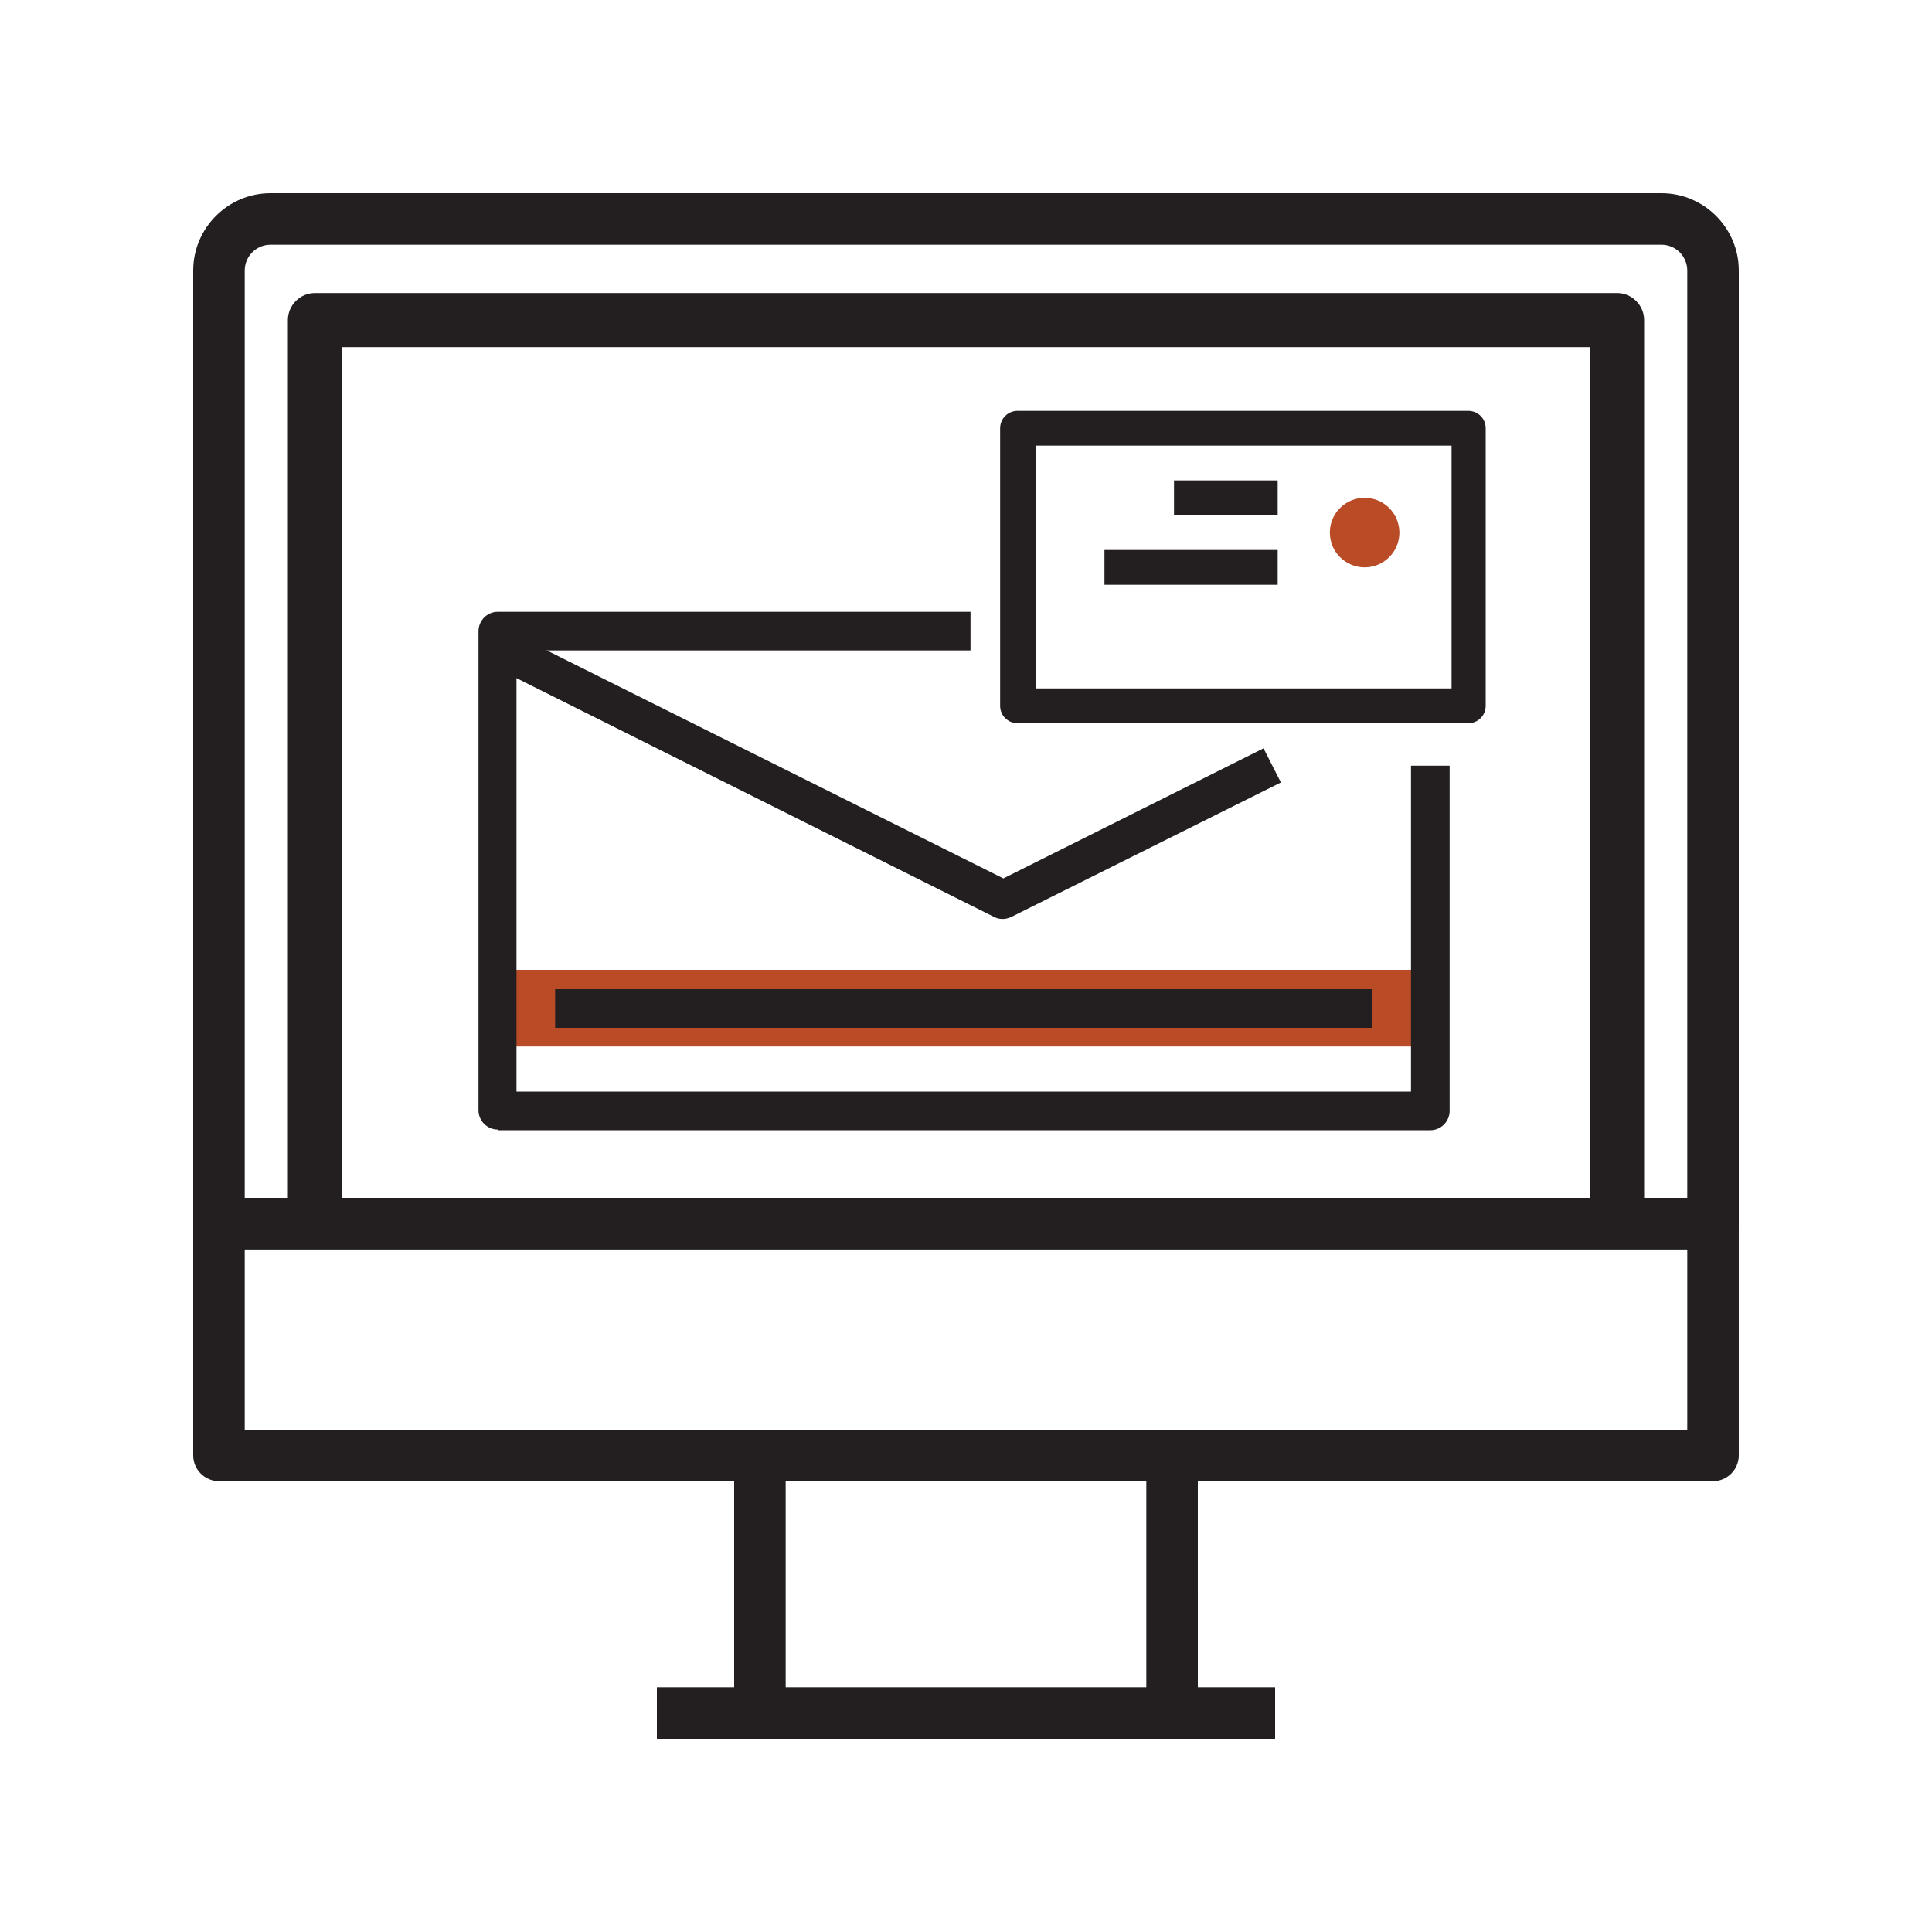 <?xml version="1.0" encoding="utf-8"?>
<!-- Generator: Adobe Illustrator 20.1.0, SVG Export Plug-In . SVG Version: 6.00 Build 0)  -->
<svg version="1.1" id="Layer_1" xmlns="http://www.w3.org/2000/svg" xmlns:xlink="http://www.w3.org/1999/xlink" x="0px" y="0px"
	 viewBox="0 0 300 300" style="enable-background:new 0 0 300 300;" xml:space="preserve">
<style type="text/css">
	.st0{fill:#BA4D27;}
	.st1{fill:#B94B26;}
	.st2{fill:#231F20;}
	.st3{clip-path:url(#SVGID_2_);}
	.st4{fill:#FFFFFF;}
</style>
<g>
	<rect x="102" y="262" class="st2" width="96" height="8"/>
</g>
<rect x="77.3" y="150.6" class="st1" width="144.8" height="11.9"/>
<path class="st2" d="M77.3,175.4c-1.6,0-3-1.3-3-3V98c0-1.6,1.3-3,3-3h73.4v6H80.2v68.5h138.9v-50.6h6v53.6c0,1.6-1.3,3-3,3H77.3"/>
<g>
	<path class="st2" d="M155.7,142.7c-0.5,0-0.9-0.1-1.3-0.3l-77.4-38.7l2.7-5.3l76.1,38l40.4-20.2l2.7,5.3L157,142.4
		C156.6,142.6,156.1,142.7,155.7,142.7z"/>
</g>
<g>
	<rect x="86.2" y="153.6" class="st2" width="126.9" height="6"/>
</g>
<g>
	<path class="st2" d="M228,112.3h-70c-1.5,0-2.7-1.2-2.7-2.7V66.5c0-1.5,1.2-2.7,2.7-2.7h70c1.5,0,2.7,1.2,2.7,2.7v43.1
		C230.7,111.1,229.5,112.3,228,112.3z M160.8,106.9h64.6V69.2h-64.6V106.9z"/>
</g>
<circle class="st1" cx="211.9" cy="82.7" r="5.4"/>
<g>
	<rect x="182.3" y="74.6" class="st2" width="16.1" height="5.4"/>
</g>
<g>
	<rect x="171.5" y="85.4" class="st2" width="26.9" height="5.4"/>
</g>
<g>
	<g>
		<path class="st2" d="M266,194H34c-2.2,0-4-1.8-4-4V42c0-6.6,5.4-12,12-12h216c6.6,0,12,5.4,12,12v148C270,192.2,268.2,194,266,194
			z M38,186h224V42c0-2.2-1.8-4-4-4H42c-2.2,0-4,1.8-4,4V186z"/>
	</g>
</g>
<g>
	<path class="st2" d="M266,230H34c-2.2,0-4-1.8-4-4v-36c0-2.2,1.8-4,4-4h232c2.2,0,4,1.8,4,4v36C270,228.2,268.2,230,266,230z
		 M38,222h224v-28H38V222z"/>
</g>
<g>
	<path class="st2" d="M186,270h-8v-40h-56v40h-8v-44c0-2.2,1.8-4,4-4h64c2.2,0,4,1.8,4,4V270z"/>
</g>
<g>
	<path class="st2" d="M251.1,192.9H48.9c-2.3,0-4.2-1.9-4.2-4.2v-139c0-2.3,1.9-4.2,4.2-4.2h202.2c2.3,0,4.2,1.9,4.2,4.2v139
		C255.3,191,253.4,192.9,251.1,192.9z M53.1,188.7h193.8V53.9H53.1V188.7z"/>
</g>
</svg>
